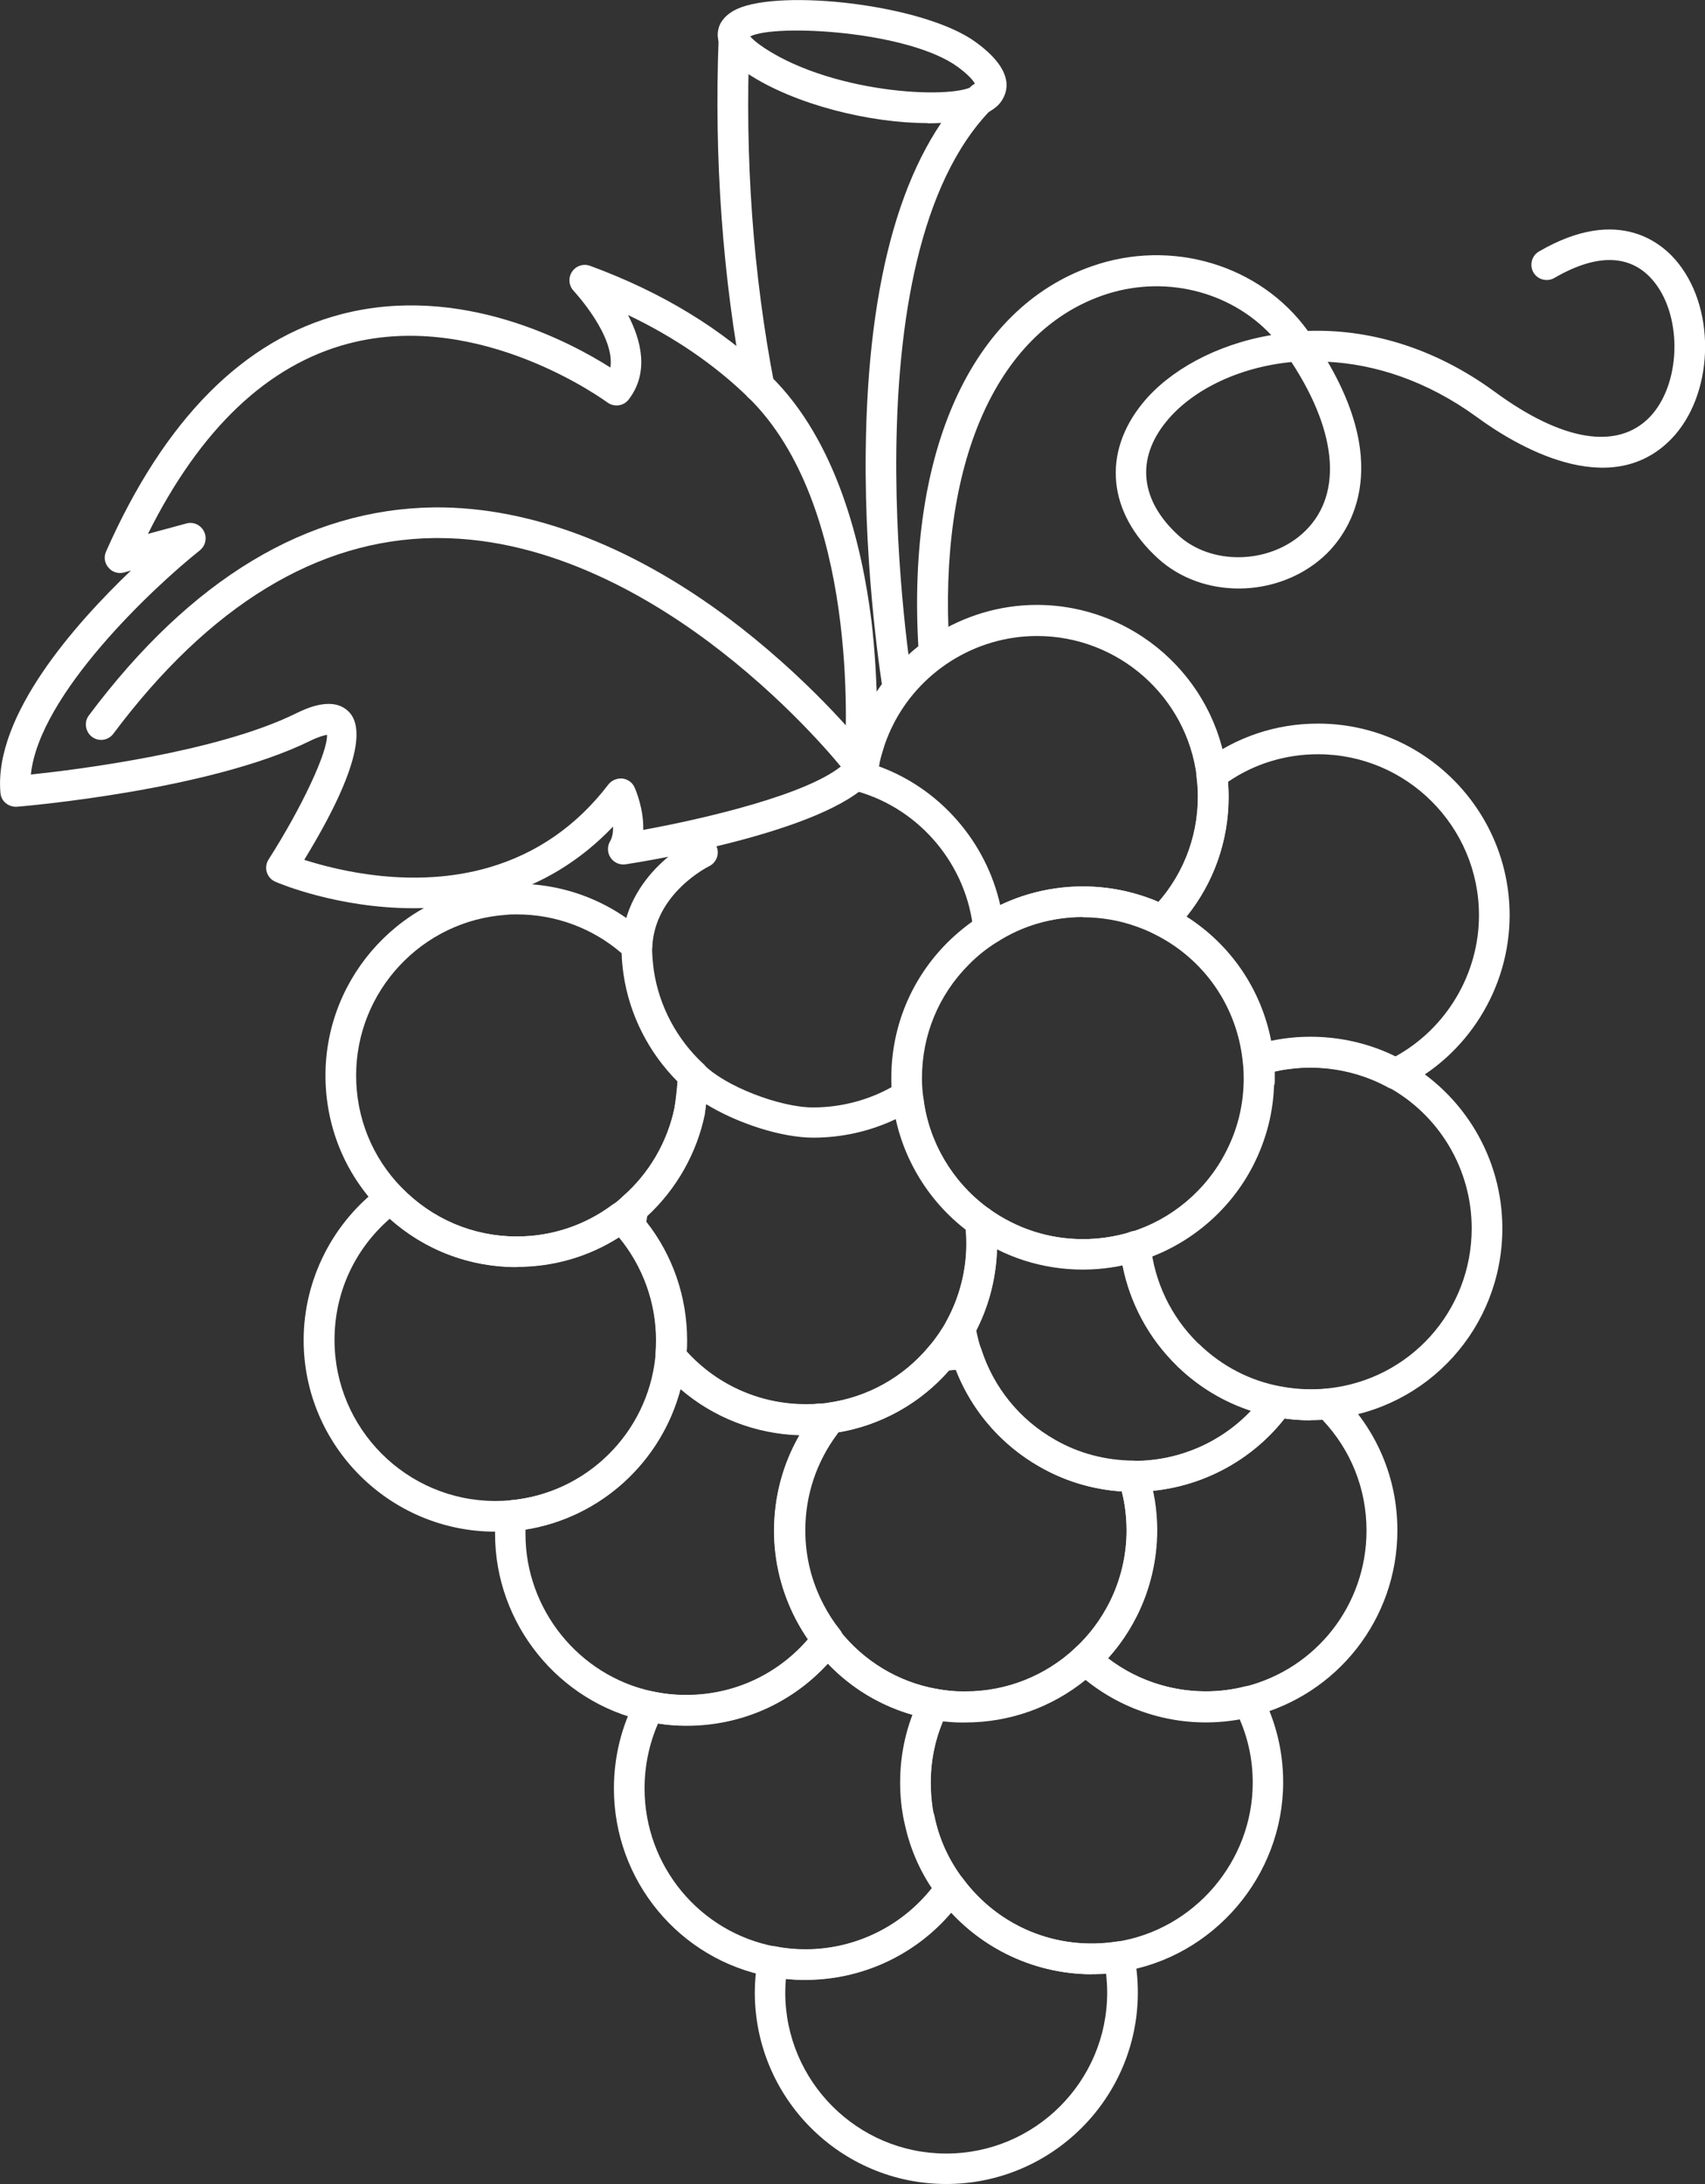 <?xml version="1.0" encoding="UTF-8"?>
<svg id="Capa_1" data-name="Capa 1" xmlns="http://www.w3.org/2000/svg" xmlns:xlink="http://www.w3.org/1999/xlink" viewBox="0 0 77.32 99">
  <rect x="0" y="0" width="77.32" height="99" fill="#333333" stroke="none"/>
  <defs>
    <style>
      .cls-1 {
        fill: none;
      }

      .cls-1, .cls-2 {
        stroke-width: 0px;
      }

      .cls-3 {
        clip-path: url(#clippath-1);
      }

      .cls-4 {
        clip-path: url(#clippath);
      }

      .cls-2 {
        fill: #fff;
      }
    </style>
    <clipPath id="clippath">
      <rect class="cls-1" x="34.19" y="84.74" width="17.52" height="14.26"/>
    </clipPath>
    <clipPath id="clippath-1">
      <rect class="cls-1" x="41.49" y="10.36" width="35.83" height="19.74"/>
    </clipPath>
  </defs>
  <path class="cls-2" d="M49.11,41.57c-1.4,0-2.75.39-3.91,1.14-.46.29-.89.63-1.28,1.03-1.36,1.37-2.11,3.19-2.11,5.13,0,.23.01.46.04.71l.02.22c.24,1.94,1.29,3.74,2.87,4.92.03.02.06.04.09.06,1.27.91,2.74,1.39,4.28,1.39.74,0,1.47-.11,2.16-.32,1.85-.57,3.43-1.89,4.32-3.63.52-1,.79-2.08.81-3.21,0-.02,0-.04,0-.05,0-.03,0-.06,0-.08,0-.25-.01-.49-.04-.73-.25-2.5-1.73-4.66-3.98-5.79-.25-.13-.53-.25-.84-.36-.78-.28-1.6-.42-2.44-.42ZM49.11,57.55c-1.83,0-3.59-.56-5.07-1.63-.03-.02-.08-.06-.13-.09-1.88-1.4-3.13-3.54-3.42-5.86l-.03-.24c-.03-.31-.04-.59-.04-.86,0-2.31.89-4.47,2.51-6.11.47-.47.98-.88,1.52-1.23,1.38-.88,2.99-1.35,4.65-1.35,1,0,1.97.17,2.9.5.36.13.7.27,1.01.43,2.67,1.34,4.44,3.92,4.73,6.89.03.28.04.58.04.87,0,.06,0,.12,0,.18-.02,1.33-.35,2.61-.96,3.8-1.06,2.06-2.94,3.63-5.15,4.31-.83.26-1.69.39-2.57.39"/>
  <path class="cls-2" d="M59.43,47.01c1.33,0,2.65.31,3.83.89,2.33-1.27,3.81-3.75,3.81-6.41,0-4.02-3.27-7.3-7.3-7.3-1.47,0-2.88.43-4.08,1.25.02.23.03.45.03.67,0,2-.67,3.9-1.91,5.44,2.01,1.28,3.39,3.31,3.84,5.65.59-.12,1.19-.19,1.79-.19ZM63.25,49.37c-.12,0-.23-.03-.33-.09-1.7-.93-3.79-1.14-5.65-.56-.2.06-.42.03-.59-.09-.17-.12-.29-.3-.31-.51-.24-2.49-1.73-4.65-3.98-5.78-.2-.1-.34-.29-.37-.51-.04-.22.04-.44.19-.6,1.36-1.37,2.11-3.19,2.11-5.12,0-.3-.02-.6-.06-.91-.03-.25.07-.49.27-.64,1.52-1.15,3.33-1.76,5.24-1.76,4.79,0,8.69,3.9,8.69,8.69,0,3.31-1.92,6.38-4.9,7.82-.1.05-.2.07-.3.07"/>
  <path class="cls-2" d="M23.44,41.45c-.17,0-.33,0-.49.02-3.82.26-6.8,3.46-6.8,7.28,0,1.92.73,3.72,2.07,5.09,1.39,1.42,3.24,2.21,5.22,2.21,1.58,0,3.08-.5,4.33-1.43.15-.1.28-.21.41-.33.01-.02.03-.03.05-.05,1.2-1.04,2.04-2.48,2.36-4.04.08-.38.12-.78.14-1.17-1.31-1.31-2.18-3.02-2.45-4.84-.05-.33-.08-.66-.09-.98-1.32-1.14-3-1.76-4.75-1.76ZM23.44,57.44c-2.36,0-4.57-.93-6.22-2.63-1.59-1.62-2.46-3.78-2.46-6.06,0-4.55,3.55-8.35,8.07-8.66.16-.02.36-.03.61-.03,2.2,0,4.3.82,5.91,2.32.14.13.22.32.22.51,0,.35.03.72.08,1.1.24,1.61,1.04,3.12,2.25,4.24.14.13.22.32.22.51h0c0,.58-.06,1.16-.17,1.73-.37,1.84-1.35,3.53-2.76,4.77-.02.02-.04.04-.06.05-.18.15-.36.3-.54.43-1.49,1.11-3.28,1.7-5.16,1.7"/>
  <path class="cls-2" d="M28.88,43.59h-.03c-.38-.02-.68-.34-.66-.72.14-3.29,3.23-4.8,3.36-4.86.35-.17.76-.02.93.33.17.35.02.76-.33.93-.04.02-2.47,1.23-2.57,3.67-.02.37-.32.66-.69.66"/>
  <path class="cls-2" d="M39.86,34.74c2.77,1.01,4.86,3.42,5.5,6.29,2.05-.98,4.5-1.12,6.66-.35.18.06.36.13.53.21,1.15-1.32,1.78-3,1.78-4.77,0-.3-.02-.6-.06-.91-.45-3.64-3.57-6.38-7.24-6.38-2.81,0-5.39,1.63-6.6,4.17,0,.01-.01.03-.02.04-.14.31-.26.6-.35.91l-.11.37c-.04.15-.07.29-.09.44ZM44.83,42.81c-.1,0-.21-.02-.3-.07-.22-.11-.36-.32-.39-.56-.29-2.95-2.39-5.48-5.24-6.3-.33-.09-.54-.41-.5-.74.04-.38.11-.78.21-1.2l.12-.42c.11-.35.24-.69.4-1.04,0-.02.01-.03.02-.05,1.43-3.04,4.52-5.01,7.87-5.01,4.37,0,8.08,3.27,8.62,7.6.05.37.07.73.07,1.09,0,2.31-.89,4.47-2.51,6.1-.21.22-.54.27-.81.13-.25-.13-.53-.25-.83-.36-.78-.28-1.6-.42-2.44-.42-1.4,0-2.75.39-3.91,1.14-.11.07-.24.11-.37.11"/>
  <path class="cls-2" d="M31.11,61.58h0s0,0,0,0ZM17.68,55.24c-1.6,1.39-2.51,3.36-2.51,5.5,0,4.02,3.27,7.3,7.3,7.3.24,0,.45-.01.64-.03,3.47-.3,6.25-3.04,6.61-6.5,0-.01,0-.02,0-.03,0-.01,0-.02,0-.03.02-.24.03-.48.03-.7,0-1.7-.6-3.35-1.68-4.66-1.38.88-2.97,1.34-4.64,1.34-2.15,0-4.17-.77-5.76-2.19ZM22.46,69.43c-4.79,0-8.69-3.9-8.69-8.68,0-2.74,1.32-5.35,3.53-6.98.28-.21.67-.18.91.07,1.38,1.42,3.24,2.21,5.22,2.21,1.58,0,3.08-.5,4.33-1.43.28-.21.66-.18.91.07.15.15.29.3.42.46,1.32,1.56,2.05,3.55,2.05,5.6,0,.27-.01.55-.04.83,0,.01,0,.03,0,.04,0,.01,0,.02,0,.03-.43,4.13-3.74,7.39-7.87,7.75-.24.02-.49.04-.77.04"/>
  <path class="cls-2" d="M31.13,61.28c1.4,1.52,3.34,2.38,5.39,2.38.2,0,.41,0,.61-.03.13-.01.27-.02.4-.04,1.81-.25,3.44-1.16,4.61-2.57.3-.36.57-.75.8-1.17.58-1.07.89-2.27.89-3.49,0-.21,0-.42-.03-.64-1.6-1.24-2.73-3.03-3.16-5-1.17.56-2.45.85-3.76.85-1.46,0-3.46-.66-4.86-1.52-.02.19-.04.34-.05.38,0,.02,0,.03,0,.05-.36,1.78-1.29,3.42-2.62,4.65-.01.09-.03.17-.04.25,1.2,1.52,1.85,3.42,1.85,5.37,0,.17,0,.35-.02.53ZM36.52,65.05c-2.53,0-4.92-1.1-6.57-3.01-.03-.03-.06-.07-.08-.1-.1-.14-.15-.31-.14-.49.02-.24.03-.48.03-.7,0-1.73-.61-3.4-1.72-4.71-.12-.14-.18-.33-.16-.52.03-.27.07-.56.13-.86.03-.16.11-.31.23-.41,1.2-1.04,2.03-2.47,2.35-4.02.06-.44.15-1.22.15-1.48,0-.28.17-.54.43-.64.26-.11.56-.04.76.16.94.96,3.43,1.93,4.94,1.93,1.33,0,2.64-.36,3.77-1.04.23-.14.53-.13.75.02.07.05.15.1.22.16.15.11.24.28.27.46.24,1.95,1.29,3.74,2.87,4.92.03.02.06.04.09.06.17.11.28.29.31.49.05.37.07.74.07,1.1,0,1.45-.36,2.89-1.06,4.16-.27.5-.59.97-.95,1.39-1.38,1.67-3.32,2.76-5.47,3.05-.15.02-.31.04-.48.05-.24.02-.48.03-.73.03"/>
  <path class="cls-2" d="M44.27,60.3c.06.3.13.59.23.87.56,1.75,1.75,3.2,3.34,4.11,1.07.62,2.3.94,3.56.95h.04c2.01,0,3.93-.84,5.29-2.28-1.22-.4-2.35-1.07-3.3-1.98-.02-.01-.04-.03-.05-.05-1.28-1.24-2.14-2.84-2.48-4.57-.59.12-1.19.18-1.79.18-1.37,0-2.7-.32-3.9-.92-.04,1.28-.36,2.55-.94,3.68ZM51.44,67.62h-.05c-1.5,0-2.96-.4-4.24-1.13-1.9-1.08-3.31-2.81-3.98-4.88-.14-.41-.24-.85-.32-1.3-.02-.15,0-.31.08-.44.58-1.06.89-2.27.89-3.49,0-.3-.02-.61-.06-.93-.03-.27.1-.54.33-.68.24-.14.54-.13.76.03,1.24.9,2.71,1.37,4.25,1.37.74,0,1.47-.11,2.16-.32.2-.06.42-.03.59.08s.29.3.31.51c.17,1.68.92,3.26,2.14,4.46.02.01.03.03.05.04,1.04,1.01,2.33,1.68,3.73,1.93.23.04.43.2.52.42s.06.47-.08.66c-1.63,2.3-4.28,3.67-7.09,3.67"/>
  <path class="cls-2" d="M59.43,64.38c-.54,0-1.08-.05-1.6-.15-1.64-.3-3.17-1.08-4.39-2.26-.02-.01-.04-.03-.05-.05-1.47-1.43-2.39-3.34-2.59-5.36-.04-.38.24-.72.62-.76.38-.04.72.24.76.62.17,1.68.92,3.26,2.14,4.46.02.01.03.03.05.04,1.04,1.01,2.33,1.68,3.73,1.93.68.13,1.4.16,2.09.09,3.73-.38,6.55-3.5,6.55-7.26,0-2.67-1.46-5.13-3.8-6.41-1.54-.84-3.4-1.1-5.13-.7,0,.09,0,.18,0,.28,0,.07,0,.14,0,.21-.04.38-.38.66-.76.63-.38-.04-.66-.37-.63-.76,0-.03,0-.06,0-.08,0-.25-.01-.49-.04-.73-.04-.33.17-.64.49-.74,2.22-.69,4.71-.44,6.73.67,2.79,1.53,4.53,4.45,4.53,7.63,0,4.47-3.35,8.19-7.79,8.64-.29.03-.59.04-.89.04"/>
  <path class="cls-2" d="M38.01,64.92s-.03.04-.04.06c-.97,1.29-1.48,2.8-1.48,4.4,0,1.19.28,2.32.83,3.37.22.42.46.79.74,1.14,1.11,1.41,2.68,2.36,4.42,2.67.4.07.77.11,1.14.12.09,0,.13,0,.17,0,1.85,0,3.62-.7,4.97-1.96.64-.59,1.16-1.29,1.56-2.08.5-1,.77-2.12.77-3.25,0-.61-.07-1.2-.22-1.78-1.31-.09-2.59-.47-3.71-1.12-1.74-.99-3.08-2.53-3.8-4.39-.11,0-.22.01-.33.03-1.31,1.49-3.07,2.47-5.02,2.8ZM43.79,78.06c-.08,0-.15,0-.23,0-.4,0-.84-.05-1.32-.13-2.08-.37-3.95-1.49-5.26-3.17-.33-.41-.62-.86-.88-1.36-.65-1.25-.99-2.61-.99-4.02,0-1.9.6-3.7,1.74-5.21.06-.08.13-.18.22-.28l.04-.05c.11-.14.27-.22.44-.25,1.8-.25,3.43-1.16,4.59-2.57.11-.13.27-.22.44-.25.41-.06.81-.09,1.21-.09h.05c.3,0,.57.19.66.48.56,1.74,1.75,3.2,3.34,4.1,1.07.62,2.3.94,3.56.95.3,0,.56.19.65.48.28.85.43,1.75.43,2.67,0,1.35-.32,2.69-.91,3.87-.47.94-1.09,1.77-1.85,2.48-1.61,1.5-3.72,2.33-5.92,2.33"/>
  <path class="cls-2" d="M50.25,75.17c1.73,1.33,4.02,1.82,6.19,1.29,3.26-.81,5.53-3.72,5.53-7.08,0-1.89-.71-3.66-2-5.02-.58.04-1.16.02-1.72-.06-1.46,1.86-3.63,3.04-5.98,3.28.13.59.19,1.19.19,1.8,0,1.35-.32,2.69-.91,3.87-.35.7-.79,1.35-1.31,1.92ZM54.68,78.06c-2.21,0-4.31-.83-5.92-2.34-.14-.13-.22-.32-.22-.51,0-.19.08-.38.22-.51.64-.59,1.16-1.29,1.56-2.08.5-1,.77-2.12.77-3.25,0-.77-.12-1.53-.35-2.24-.07-.21-.03-.44.1-.62.13-.18.34-.29.56-.29h.05c2.36,0,4.59-1.15,5.95-3.08.16-.22.43-.34.7-.28.67.13,1.39.16,2.08.09.21-.02.41.05.55.19,1.7,1.65,2.64,3.86,2.64,6.23,0,4-2.71,7.46-6.59,8.43-.69.17-1.4.26-2.1.26"/>
  <path class="cls-2" d="M23.83,69.33c0,.07,0,.14,0,.21,0,3.41,2.42,6.42,5.76,7.13.5.11,1.01.17,1.54.17,2.14,0,4.13-.91,5.51-2.52-.2-.29-.38-.59-.55-.91-.65-1.25-.99-2.61-.99-4.02,0-1.54.4-3.02,1.15-4.33-1.99-.06-3.89-.8-5.39-2.09-.87,3.3-3.62,5.83-7.03,6.37ZM31.13,78.22c-.63,0-1.24-.07-1.83-.2-3.97-.85-6.85-4.42-6.85-8.49,0-.3.02-.61.05-.9.03-.33.3-.59.63-.62,3.47-.3,6.25-3.04,6.61-6.51.03-.27.21-.5.47-.59.12-.04.22-.04.27-.04.2,0,.39.09.53.24,1.39,1.62,3.4,2.54,5.53,2.54.2,0,.41,0,.61-.03.22-.01.43.07.58.23.09.1.17.2.25.31.18.25.18.58,0,.83-.95,1.27-1.46,2.78-1.46,4.38,0,1.19.28,2.32.83,3.37.22.42.46.79.74,1.14.2.25.21.6.02.85-1.66,2.21-4.19,3.48-6.95,3.48"/>
  <path class="cls-2" d="M29.84,78.13c-.4.92-.61,1.92-.61,2.94,0,3.51,2.5,6.53,5.94,7.17.44.09.89.13,1.36.13,2.24,0,4.35-1.03,5.74-2.78-.6-.89-1.01-1.88-1.23-2.94,0-.02-.01-.05-.02-.08-.12-.57-.18-1.16-.18-1.76,0-1.07.19-2.1.56-3.07-1.47-.42-2.8-1.22-3.86-2.33-1.64,1.8-3.93,2.82-6.4,2.82-.44,0-.87-.03-1.29-.1ZM36.52,89.75c-.55,0-1.09-.05-1.61-.15-4.1-.76-7.07-4.35-7.07-8.53,0-1.41.34-2.81.99-4.04.15-.28.46-.42.76-.36.49.11,1.01.16,1.53.16,2.32,0,4.44-1.07,5.84-2.92.13-.17.33-.27.55-.28.22.01.42.1.55.27,1.1,1.4,2.67,2.35,4.42,2.66.22.04.4.18.5.37.1.2.1.43,0,.62-.51,1.01-.77,2.1-.77,3.25,0,.48.04.95.13,1.4,0,.02.01.05.02.08.21,1.05.65,2.02,1.3,2.88.18.24.19.57.02.81-1.62,2.36-4.3,3.77-7.16,3.77"/>
  <path class="cls-2" d="M42.35,82.21s.01.05.02.08c.21,1.05.65,2.02,1.3,2.88,1.61,2.16,4.24,3.26,6.96,2.85,3.52-.54,6.18-3.64,6.18-7.21,0-1.01-.2-1.97-.59-2.87-2.5.45-5.05-.22-6.99-1.79-1.54,1.25-3.46,1.93-5.45,1.93-.08,0-.15,0-.23,0-.24,0-.51-.02-.79-.05-.37.88-.56,1.82-.56,2.8,0,.48.04.95.13,1.4ZM49.51,89.49c-2.73,0-5.32-1.3-6.96-3.49-.76-1-1.27-2.13-1.53-3.36,0-.02-.01-.05-.02-.08-.12-.57-.18-1.16-.18-1.76,0-1.37.31-2.67.91-3.87.14-.28.44-.43.75-.37.4.07.77.11,1.13.11.09,0,.13,0,.17,0,1.85,0,3.62-.7,4.97-1.96.27-.25.68-.25.95,0,1.35,1.26,3.12,1.96,4.97,1.96.59,0,1.18-.07,1.77-.22.31-.08.64.07.78.35.64,1.24.97,2.58.97,3.99,0,4.25-3.16,7.94-7.36,8.59-.44.07-.89.1-1.33.1"/>
  <g class="cls-4">
    <path class="cls-2" d="M35.64,89.7c-.02.2-.03.41-.03.62,0,4.02,3.27,7.3,7.3,7.3s7.3-3.27,7.3-7.3c0-.29-.02-.57-.05-.85-2.66.19-5.24-.85-7.02-2.77-1.64,1.93-4.06,3.05-6.61,3.05-.3,0-.59-.02-.89-.05ZM42.91,99c-4.79,0-8.68-3.89-8.68-8.68,0-.52.05-1.04.14-1.53.03-.18.14-.34.29-.45.15-.1.34-.14.52-.11.44.09.89.13,1.35.13,2.4,0,4.65-1.18,6.02-3.17.13-.18.33-.3.56-.3.24,0,.44.1.57.28,1.61,2.16,4.24,3.26,6.96,2.84.37-.05.71.19.78.55.12.57.18,1.16.18,1.76,0,4.79-3.9,8.68-8.69,8.68"/>
  </g>
  <g class="cls-3">
    <path class="cls-2" d="M58.58,16.41c-2.5.24-4.58,1.33-5.69,2.7-1.39,1.7-1.18,3.58.55,5.16,1.48,1.35,4.05,1.31,5.61-.07,1.84-1.63,1.66-4.51-.48-7.78ZM42.34,30.02c-.37,0-.67-.29-.69-.65-.53-8.92,2.4-15.39,7.86-17.3,3.61-1.27,7.63-.07,9.8,2.93,2.66-.09,5.64.68,8.49,2.77,3.06,2.24,5.55,2.64,7.01,1.14,1.4-1.45,1.51-4.47.23-6.1-1.01-1.29-2.58-1.36-4.55-.21-.33.19-.76.08-.95-.25-.19-.33-.08-.76.25-.95,3.66-2.13,5.66-.32,6.34.56,1.72,2.19,1.56,5.97-.33,7.93-2.8,2.89-7.1.28-8.82-.98-2.28-1.66-4.63-2.4-6.77-2.51,3.09,5.27.66,8.08-.22,8.86-2.11,1.87-5.46,1.89-7.47.06-2.29-2.08-2.55-4.79-.69-7.06,1.19-1.45,3.29-2.64,5.82-3.07-1.89-2.02-4.92-2.76-7.67-1.79-4.83,1.7-7.43,7.65-6.93,15.91.02.38-.27.71-.65.74-.01,0-.03,0-.04,0"/>
  </g>
  <path class="cls-2" d="M40.7,31.78c-.33,0-.63-.24-.68-.58,0-.05-.83-5.01-.76-10.78.09-7.85,1.69-13.39,4.76-16.49.27-.27.71-.27.98,0,.27.27.27.71,0,.98-6.75,6.8-3.65,25.86-3.62,26.06.06.38-.19.74-.57.8-.04,0-.08,0-.12,0"/>
  <path class="cls-2" d="M34.42,18.22c-.33,0-.62-.23-.68-.56-.97-5.09-1.36-10.45-1.15-15.92v-.37c.03-.38.33-.67.72-.67.38,0,.68.31.68.69v.4c-.22,5.38.16,10.63,1.12,15.61.07.38-.17.74-.55.81-.04,0-.09.01-.13.01"/>
  <path class="cls-2" d="M44.25,3.86h0,0ZM34.02,1.65c.09.11.28.28.65.53,3.26,2.14,8.86,2.35,9.56,1.65-.04-.09-.2-.36-.8-.8-2.24-1.63-8.26-1.96-9.41-1.38ZM42.06,5.58c-2.58,0-5.99-.82-8.15-2.24-.61-.4-1.41-1.03-1.36-1.84.02-.27.16-.76.87-1.09,1.99-.92,8.47-.22,10.83,1.5,1.65,1.2,1.54,2.12,1.16,2.68-.47.68-1.75,1-3.35,1"/>
  <path class="cls-2" d="M38.96,34.94h0,0ZM38.96,34.94h0,0ZM13.81,38.98c1.5.48,4.95,1.34,8.37.34,2.16-.63,3.98-1.89,5.41-3.76.15-.19.39-.29.64-.27.24.03.46.19.55.41.06.13.42,1,.39,1.92,2.73-.5,7.61-1.62,9.12-3.01.11-1.42.64-11.71-4.35-16.59-1.51-1.47-3.34-2.73-5.46-3.74.61,1.17.96,2.62.03,3.83-.23.3-.66.36-.97.13-.06-.04-5.74-4.23-11.72-2.67-3.67.96-6.73,3.86-9.11,8.63l1.74-.47c.32-.09.65.06.8.36.15.29.07.65-.19.86-2.1,1.67-7.29,6.53-7.66,10.16,2.17-.23,8.47-1.02,12.02-2.77.43-.21,1.72-.84,2.44-.03.55.62.62,2.28-2.06,6.66ZM18.75,41.17c-3.42,0-6.11-1.13-6.26-1.2-.19-.08-.33-.24-.39-.43-.06-.19-.03-.41.08-.58,1.51-2.36,2.69-4.89,2.65-5.65-.13.02-.37.08-.78.28-4.56,2.24-12.93,2.95-13.28,2.98-.39.02-.72-.25-.75-.63-.31-3.5,3.39-7.66,5.92-10.08l-.31.09c-.26.07-.54-.01-.71-.22-.18-.2-.22-.49-.11-.73,2.65-5.99,6.24-9.61,10.68-10.76,5.4-1.4,10.38,1.27,12.19,2.42.22-1.43-1.59-3.39-1.67-3.48-.22-.24-.25-.59-.07-.86.18-.27.51-.38.82-.27,3.27,1.2,6.02,2.88,8.17,4.98,3.03,2.96,4.16,7.68,4.59,11.12.3,2.46.41,6.78-.03,7.26-2.1,2.32-10.2,3.63-11.12,3.77-.27.04-.53-.08-.68-.3-.15-.22-.16-.52-.02-.75.1-.17.14-.41.13-.66-1.46,1.53-3.2,2.6-5.21,3.18-1.31.38-2.61.52-3.82.52"/>
  <path class="cls-2" d="M38.76,35.12c-.21,0-.41-.09-.55-.27-.02-.03-2.14-2.7-5.49-5.31-3.02-2.36-7.69-5.15-12.85-5.15-.06,0-.11,0-.17,0-5.3.06-10.2,3.05-14.56,8.87-.23.31-.67.37-.97.14s-.37-.67-.14-.97c4.63-6.19,9.9-9.36,15.66-9.43,4.46-.04,9.28,1.84,13.92,5.46,3.47,2.72,5.61,5.41,5.69,5.53.24.3.19.74-.12.98-.13.1-.28.15-.43.15"/>
</svg>